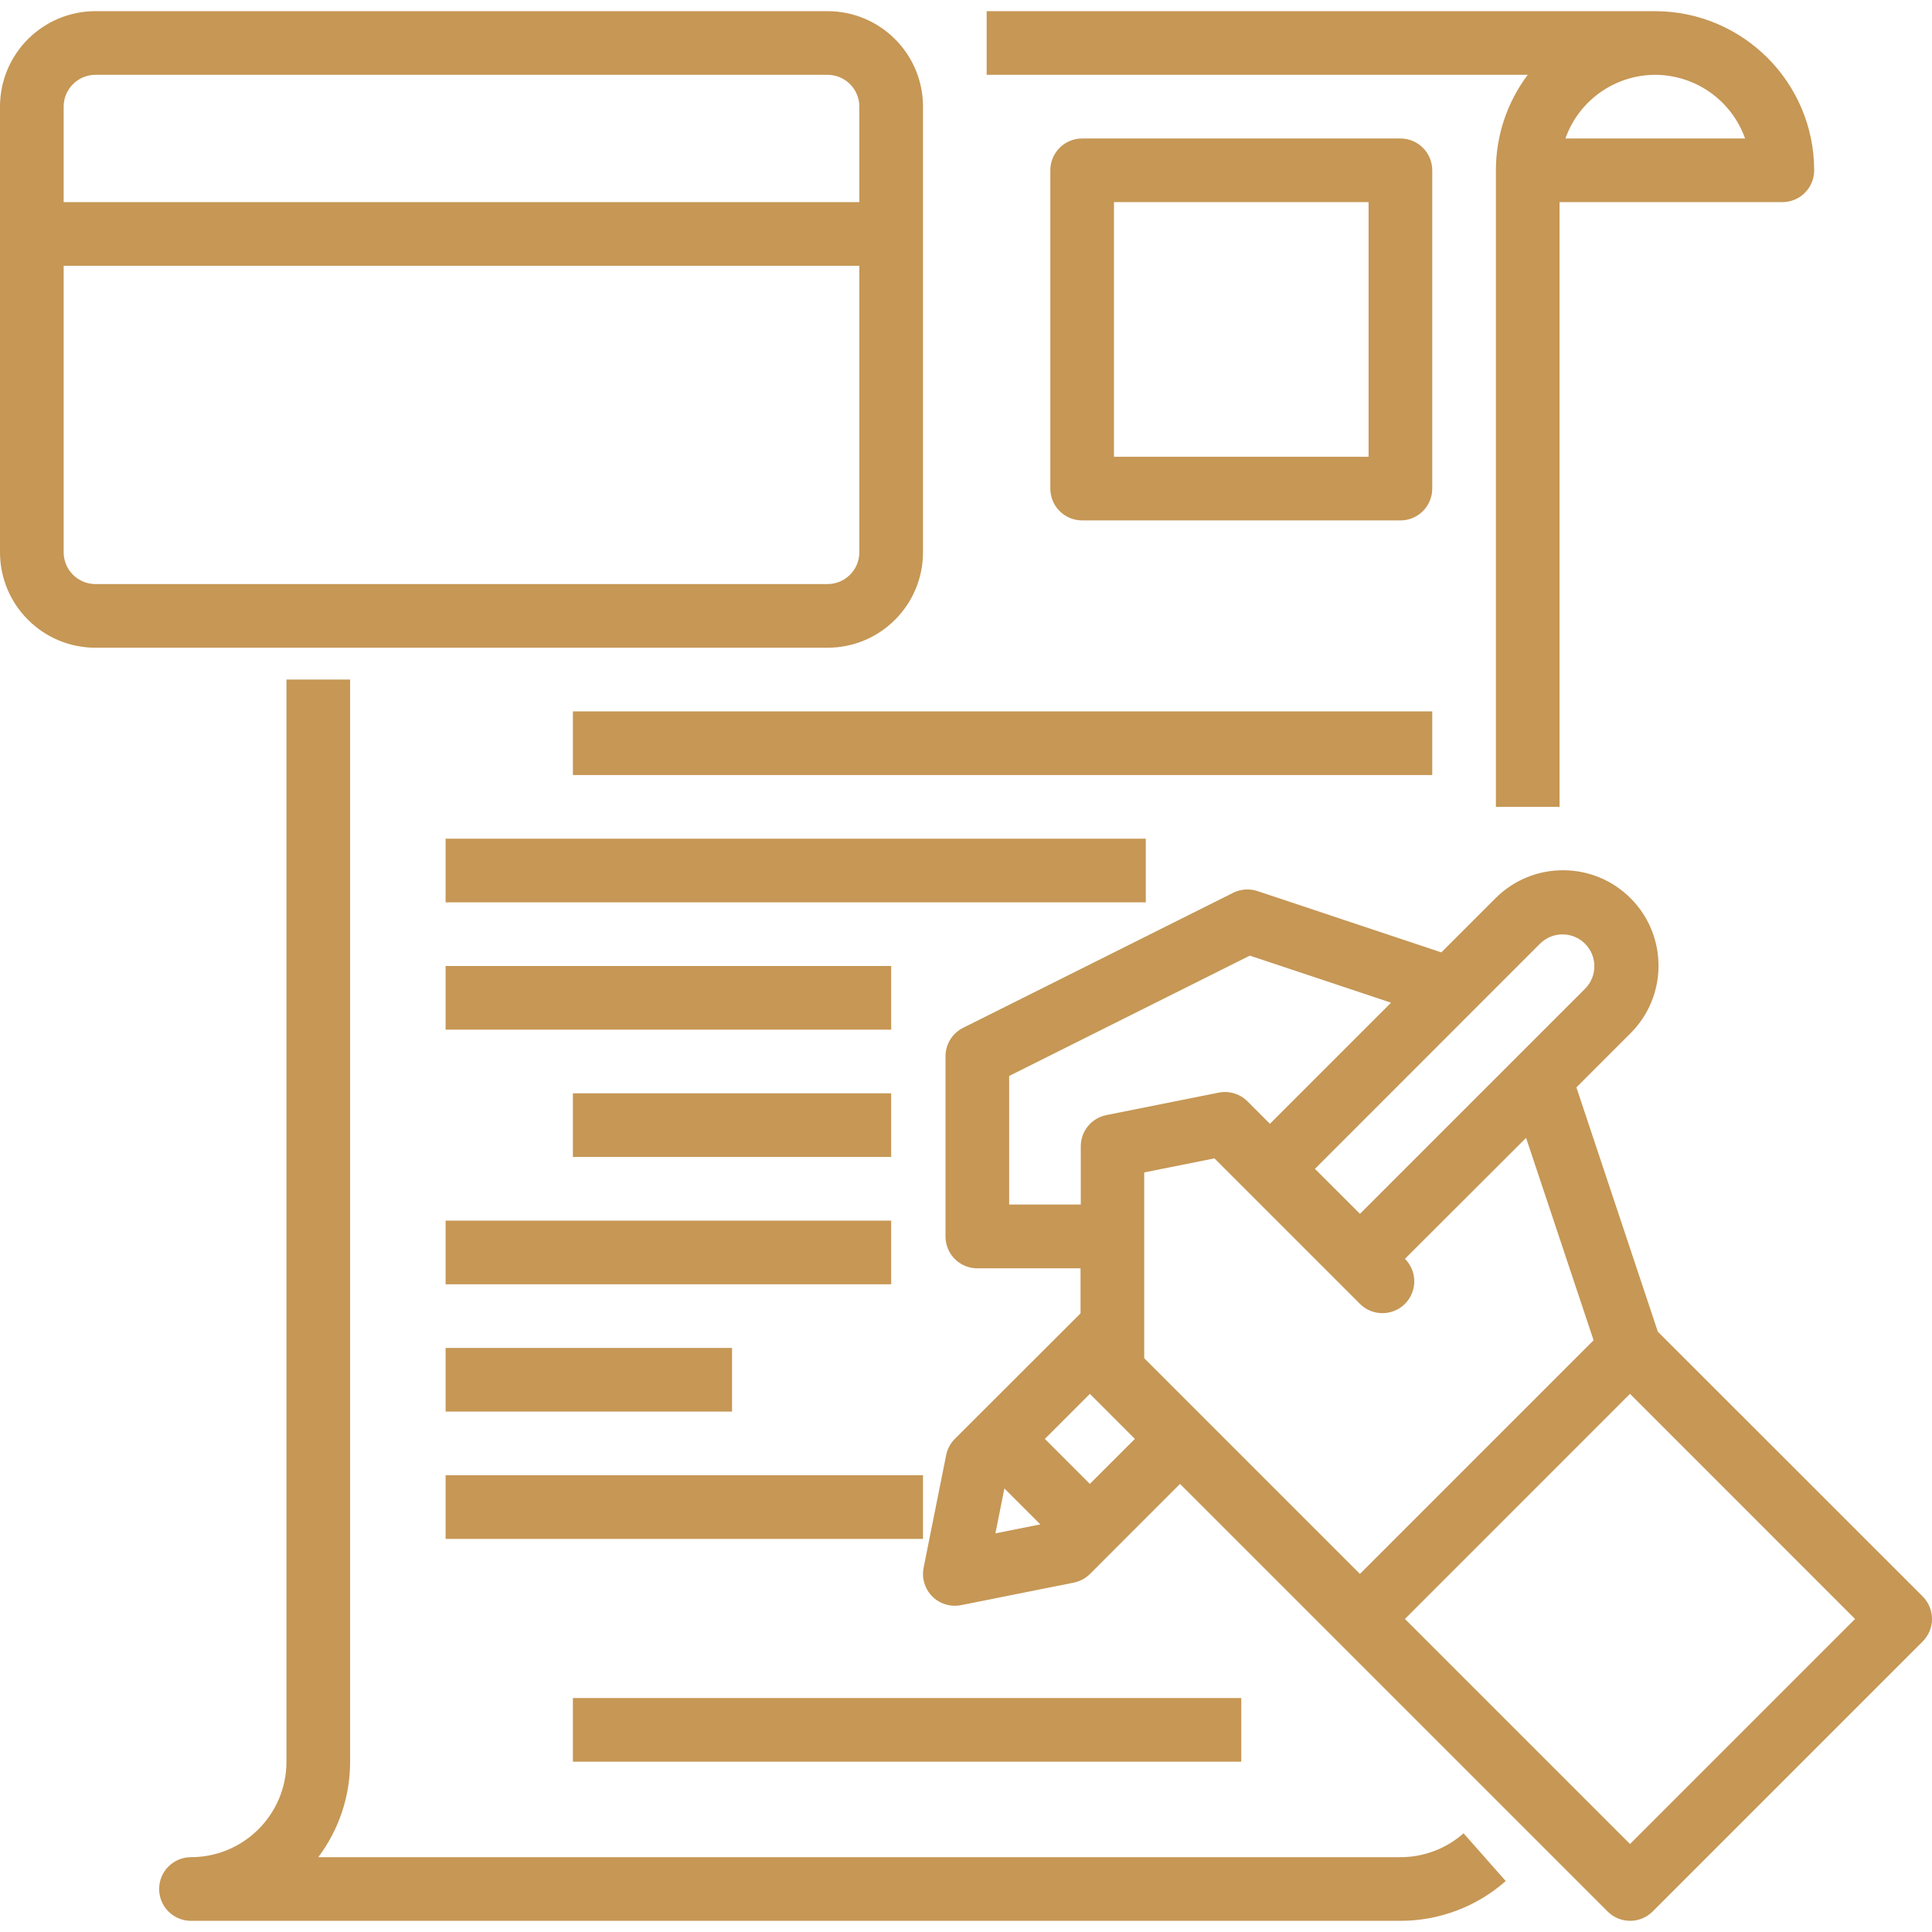 <?xml version="1.0" encoding="UTF-8"?> <!-- Generator: Adobe Illustrator 19.0.0, SVG Export Plug-In . SVG Version: 6.00 Build 0) --> <svg xmlns="http://www.w3.org/2000/svg" xmlns:xlink="http://www.w3.org/1999/xlink" id="Capa_1" x="0px" y="0px" viewBox="0 0 485.614 485.614" style="enable-background:new 0 0 485.614 485.614;" xml:space="preserve" width="512px" height="512px"> <g> <g> <g> <path d="M232,138.807v-112c0-13.255-10.745-24-24-24H24c-13.255,0-24,10.745-24,24v112c0,13.255,10.745,24,24,24h184 C221.255,162.807,232,152.062,232,138.807z M16,26.807c0-4.418,3.582-8,8-8h184c4.418,0,8,3.582,8,8v24H16V26.807z M16,138.807 v-72h200v72c0,4.418-3.582,8-8,8H24C19.582,146.807,16,143.225,16,138.807z" fill="#c69755"></path> <rect x="112" y="338.807" width="72" height="16" fill="#c69755"></rect> <rect x="112" y="370.807" width="120" height="16" fill="#c69755"></rect> <rect x="112" y="306.807" width="112" height="16" fill="#c69755"></rect> <rect x="144" y="274.807" width="80" height="16" fill="#c69755"></rect> <rect x="112" y="242.807" width="112" height="16" fill="#c69755"></rect> <rect x="112" y="210.807" width="176" height="16" fill="#c69755"></rect> <rect x="144" y="178.807" width="216" height="16" fill="#c69755"></rect> <path d="M483.272,401.271l-66.568-66.544l-20.472-61.408l13.472-13.472c9.45-9.295,9.575-24.49,0.28-33.94 c-9.295-9.45-24.49-9.575-33.94-0.28c-0.093,0.091-0.185,0.183-0.276,0.276l-13.48,13.48l-46.216-15.408 c-2.014-0.673-4.213-0.517-6.112,0.432l-67.88,33.936c-2.725,1.362-4.441,4.153-4.424,7.2v45.256c0,4.418,3.582,8,8,8H271.6 v11.312l-31.6,31.56c-1.119,1.115-1.879,2.538-2.184,4.088l-5.656,28.248c-0.889,4.328,1.898,8.557,6.226,9.447 c1.06,0.218,2.154,0.218,3.214,0.001l28.288-5.656c1.547-0.313,2.968-1.072,4.088-2.184l22.624-22.632l39.6,39.6l67.88,67.88 c3.124,3.123,8.188,3.123,11.312,0l67.88-67.88C486.395,409.459,486.395,404.395,483.272,401.271z M387.08,237.207 c3.128-3.126,8.198-3.124,11.324,0.004c3.126,3.128,3.124,8.198-0.004,11.324l-56.568,56.568l-11.32-11.312L387.08,237.207z M253.656,302.759v-32.312l60.496-30.248l35.488,11.832l-30.44,30.44l-5.656-5.656c-1.887-1.882-4.586-2.7-7.2-2.184 l-28.288,5.656c-3.728,0.761-6.405,4.043-6.4,7.848v14.624H253.656z M250.2,385.415l2.256-11.288l9.032,9.032L250.2,385.415z M273.936,372.983l-11.312-11.312l11.32-11.32l11.312,11.32L273.936,372.983z M287.6,341.383v-46.696l17.656-3.528l36.568,36.568 c3.126,3.124,8.192,3.122,11.316-0.004s3.122-8.192-0.004-11.316l30.448-30.4l16.968,50.872l-58.728,58.728L287.6,341.383z M409.704,463.495l-56.568-56.568l56.568-56.576l56.568,56.576L409.704,463.495z" fill="#c69755"></path> <path d="M352,466.807H80c5.203-6.918,8.012-15.343,8-24v-272H72v272c0,13.255-10.745,24-24,24c-4.418,0-8,3.582-8,8s3.582,8,8,8 h304c9.748,0.004,19.161-3.552,26.472-10l-10.6-12C363.492,464.679,357.846,466.813,352,466.807z" fill="#c69755"></path> <path d="M376,42.807v160h16v-152h56c4.418,0,8-3.582,8-8c-0.026-22.08-17.92-39.974-40-40H248v16h136 C378.797,25.726,375.988,34.15,376,42.807z M416,18.807c10.168,0.012,19.229,6.418,22.632,16h-45.16 C396.85,25.252,405.866,18.849,416,18.807z" fill="#c69755"></path> <rect x="144" y="426.807" width="168" height="16" fill="#c69755"></rect> <path d="M360,42.807c0-4.418-3.582-8-8-8h-80c-4.418,0-8,3.582-8,8v80c0,4.418,3.582,8,8,8h80c4.418,0,8-3.582,8-8V42.807z M344,114.807h-64v-64h64V114.807z" fill="#c69755"></path> </g> </g> </g> <g> </g> <g> </g> <g> </g> <g> </g> <g> </g> <g> </g> <g> </g> <g> </g> <g> </g> <g> </g> <g> </g> <g> </g> <g> </g> <g> </g> <g> </g> </svg> 
